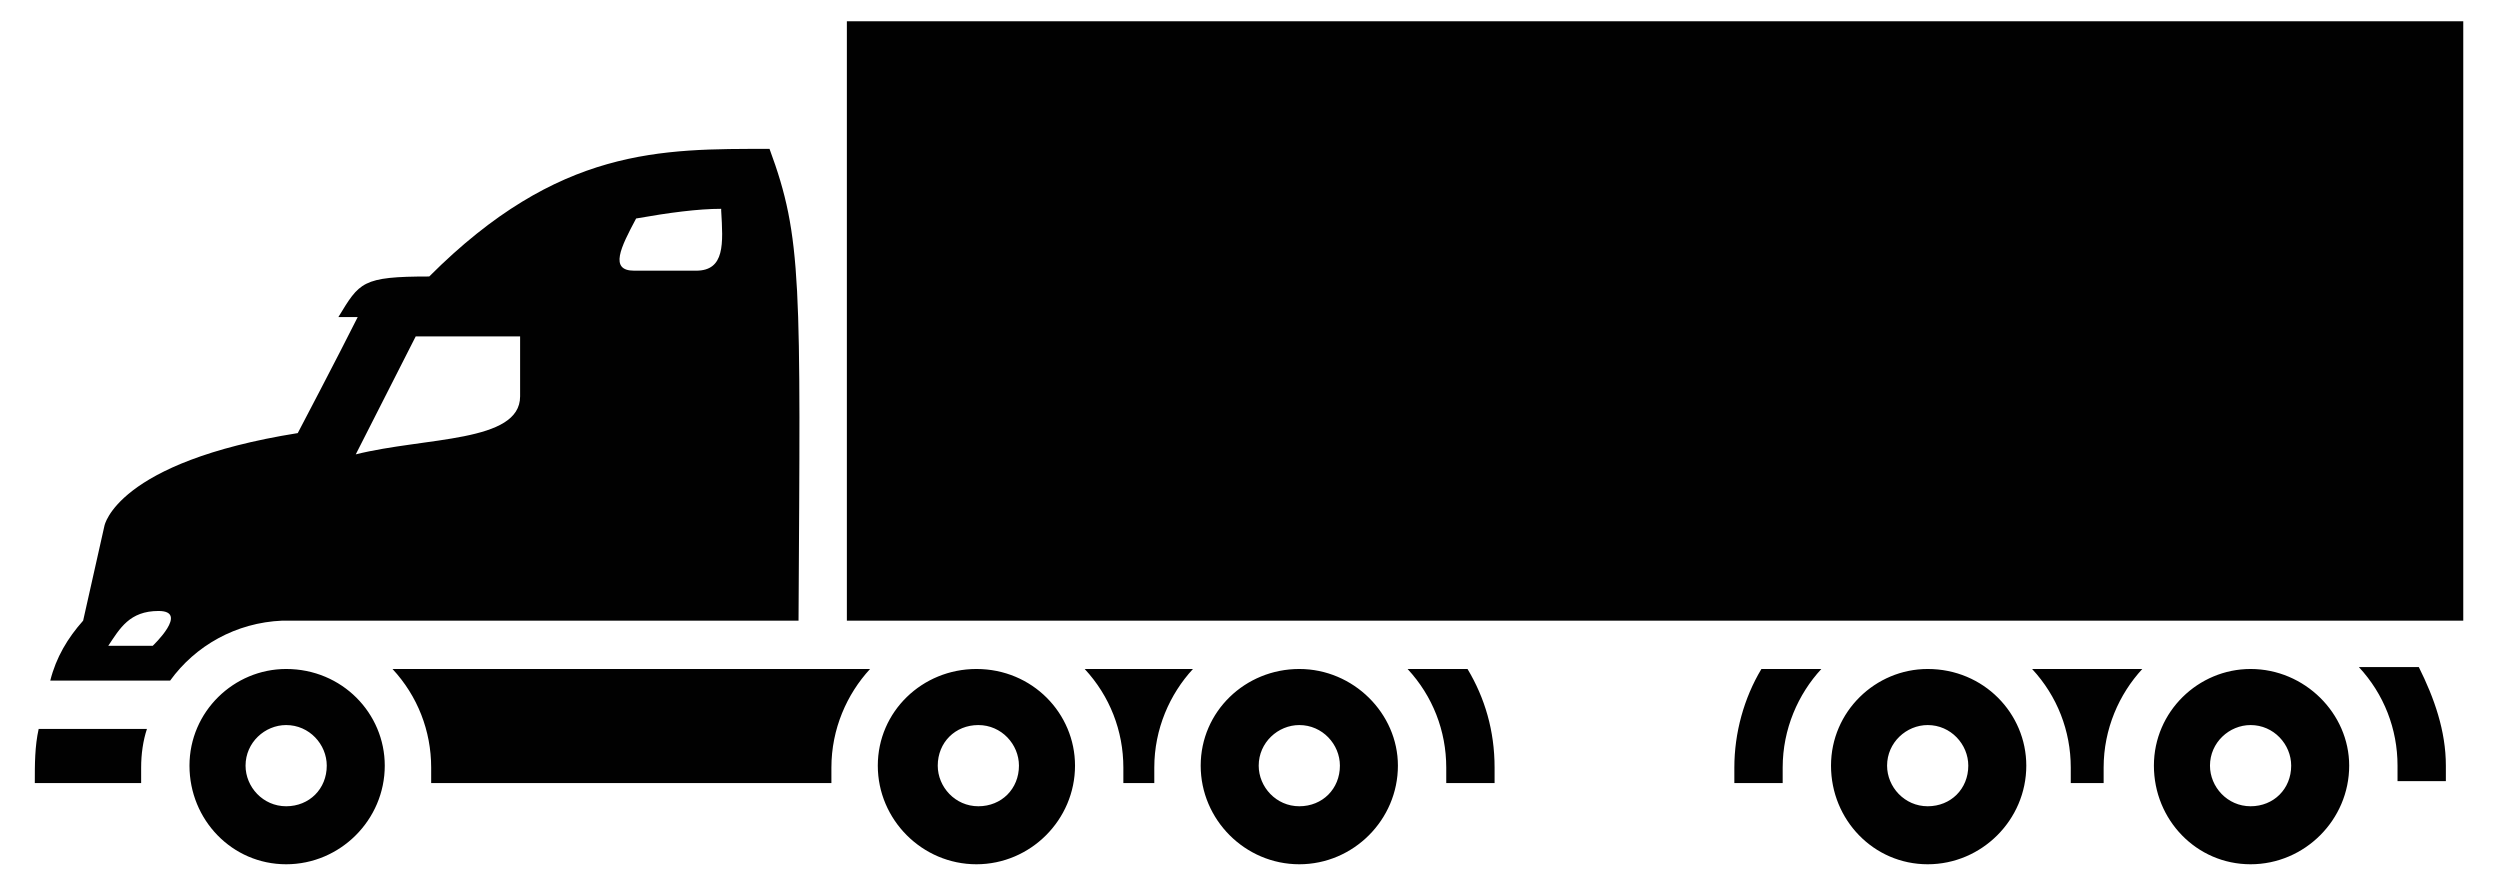 <?xml version="1.0" encoding="utf-8"?>
<!-- Generator: Adobe Illustrator 26.1.0, SVG Export Plug-In . SVG Version: 6.00 Build 0)  -->
<svg version="1.1" id="Layer_1" xmlns="http://www.w3.org/2000/svg" xmlns:xlink="http://www.w3.org/1999/xlink" x="0px" y="0px"
	 viewBox="0 0 129.3 45.8" style="enable-background:new 0 0 129.3 45.8;" xml:space="preserve">
<style type="text/css">
	.st0{fill:#010101;}
</style>
<path class="st0" d="M127.4,1.1H43.8v31h83.6V1.1z M55.6,39.6c0,2.8-2.3,5.1-5.1,5.1c-2.8,0-5.1-2.3-5.1-5.1c0-2.8,2.3-5,5.1-5
	C53.4,34.6,55.6,36.9,55.6,39.6z M52.7,39.6c0-1.1-0.9-2.1-2.1-2.1s-2.1,0.9-2.1,2.1c0,1.1,0.9,2.1,2.1,2.1S52.7,40.8,52.7,39.6z
	 M7.6,37.7c-0.2,0.6-0.3,1.3-0.3,2c0,0.3,0,0.5,0,0.8l-5.5,0c0-1,0-1.9,0.2-2.8H7.6z M14.6,32.1c-2.4,0.1-4.5,1.3-5.8,3.1H2.6
	C2.9,34,3.5,33,4.3,32.1l1.1-4.9c0,0,0.6-3.3,10-4.8c0,0,2.1-4,3.1-6l-1,0c1.1-1.8,1.2-2.1,4.7-2.1c6.7-6.7,12-6.6,17.6-6.6
	c1.7,4.6,1.6,6.9,1.5,24.4L14.6,32.1L14.6,32.1z M32.8,14c1.7,0,2,0,3.2,0c1.5,0,1.4-1.4,1.3-3.1c0,0,0-0.1,0-0.1
	c-1.2,0-2.7,0.2-4.4,0.5C32.1,12.8,31.5,14,32.8,14z M18.4,23.5c3.6-0.9,8.5-0.6,8.5-3c0-0.9,0-3.1,0-3.1l-5.4,0L18.4,23.5z
	 M8.2,31.6c-1.5,0-2,0.9-2.6,1.8c0.8,0,2.3,0,2.3,0S9.8,31.6,8.2,31.6z M19.9,39.6c0,2.8-2.3,5.1-5.1,5.1c-2.8,0-5-2.3-5-5.1
	c0-2.8,2.3-5,5-5C17.7,34.6,19.9,36.9,19.9,39.6z M16.9,39.6c0-1.1-0.9-2.1-2.1-2.1c-1.1,0-2.1,0.9-2.1,2.1c0,1.1,0.9,2.1,2.1,2.1
	C16,41.7,16.9,40.8,16.9,39.6z M45,34.6c-1.2,1.3-2,3.1-2,5.1c0,0.3,0,0.5,0,0.8l-20.7,0c0-0.3,0-0.5,0-0.8c0-1.9-0.7-3.7-2-5.1H45z
	 M104.8,39.6c0,2.8-2.3,5.1-5.1,5.1c-2.8,0-5-2.3-5-5.1c0-2.8,2.3-5,5-5C102.6,34.6,104.8,36.9,104.8,39.6z M101.8,39.6
	c0-1.1-0.9-2.1-2.1-2.1c-1.1,0-2.1,0.9-2.1,2.1c0,1.1,0.9,2.1,2.1,2.1C100.9,41.7,101.8,40.8,101.8,39.6z M110.8,34.6
	c-1.2,1.3-2,3.1-2,5.1c0,0.3,0,0.5,0,0.8h-1.7c0-0.3,0-0.5,0-0.8c0-1.9-0.7-3.7-2-5.1H110.8z M61.7,34.6c-1.2,1.3-2,3.1-2,5.1
	c0,0.3,0,0.5,0,0.8h-0.2c0,0,0,0,0,0h-1.2c0,0,0,0,0,0h-0.2c0-0.3,0-0.5,0-0.8c0-1.9-0.7-3.7-2-5.1h2.7h2.7H61.7z M126.5,39.6
	c0,0.3,0,0.5,0,0.8h-2.5c0-0.3,0-0.5,0-0.8c0-1.9-0.7-3.7-2-5.1h3.1C125.9,36.1,126.5,37.8,126.5,39.6z M121.5,39.6
	c0,2.8-2.3,5.1-5.1,5.1c-2.8,0-5-2.3-5-5.1c0-2.8,2.3-5,5-5C119.2,34.6,121.5,36.9,121.5,39.6z M118.5,39.6c0-1.1-0.9-2.1-2.1-2.1
	c-1.1,0-2.1,0.9-2.1,2.1c0,1.1,0.9,2.1,2.1,2.1C117.6,41.7,118.5,40.8,118.5,39.6z M72.3,39.6c0,2.8-2.3,5.1-5.1,5.1
	c-2.8,0-5.1-2.3-5.1-5.1c0-2.8,2.3-5,5.1-5C70,34.6,72.3,36.9,72.3,39.6z M69.3,39.6c0-1.1-0.9-2.1-2.1-2.1c-1.1,0-2.1,0.9-2.1,2.1
	c0,1.1,0.9,2.1,2.1,2.1C68.4,41.7,69.3,40.8,69.3,39.6z M75.9,34.6c0.9,1.5,1.4,3.2,1.4,5.1c0,0.3,0,0.5,0,0.8h-2.5
	c0-0.3,0-0.5,0-0.8c0-1.9-0.7-3.7-2-5.1H75.9z M94.2,34.6c-1.2,1.3-2,3.1-2,5.1c0,0.3,0,0.5,0,0.8h-2.5c0-0.3,0-0.5,0-0.8
	c0-1.8,0.5-3.6,1.4-5.1H94.2z"/>
</svg>
